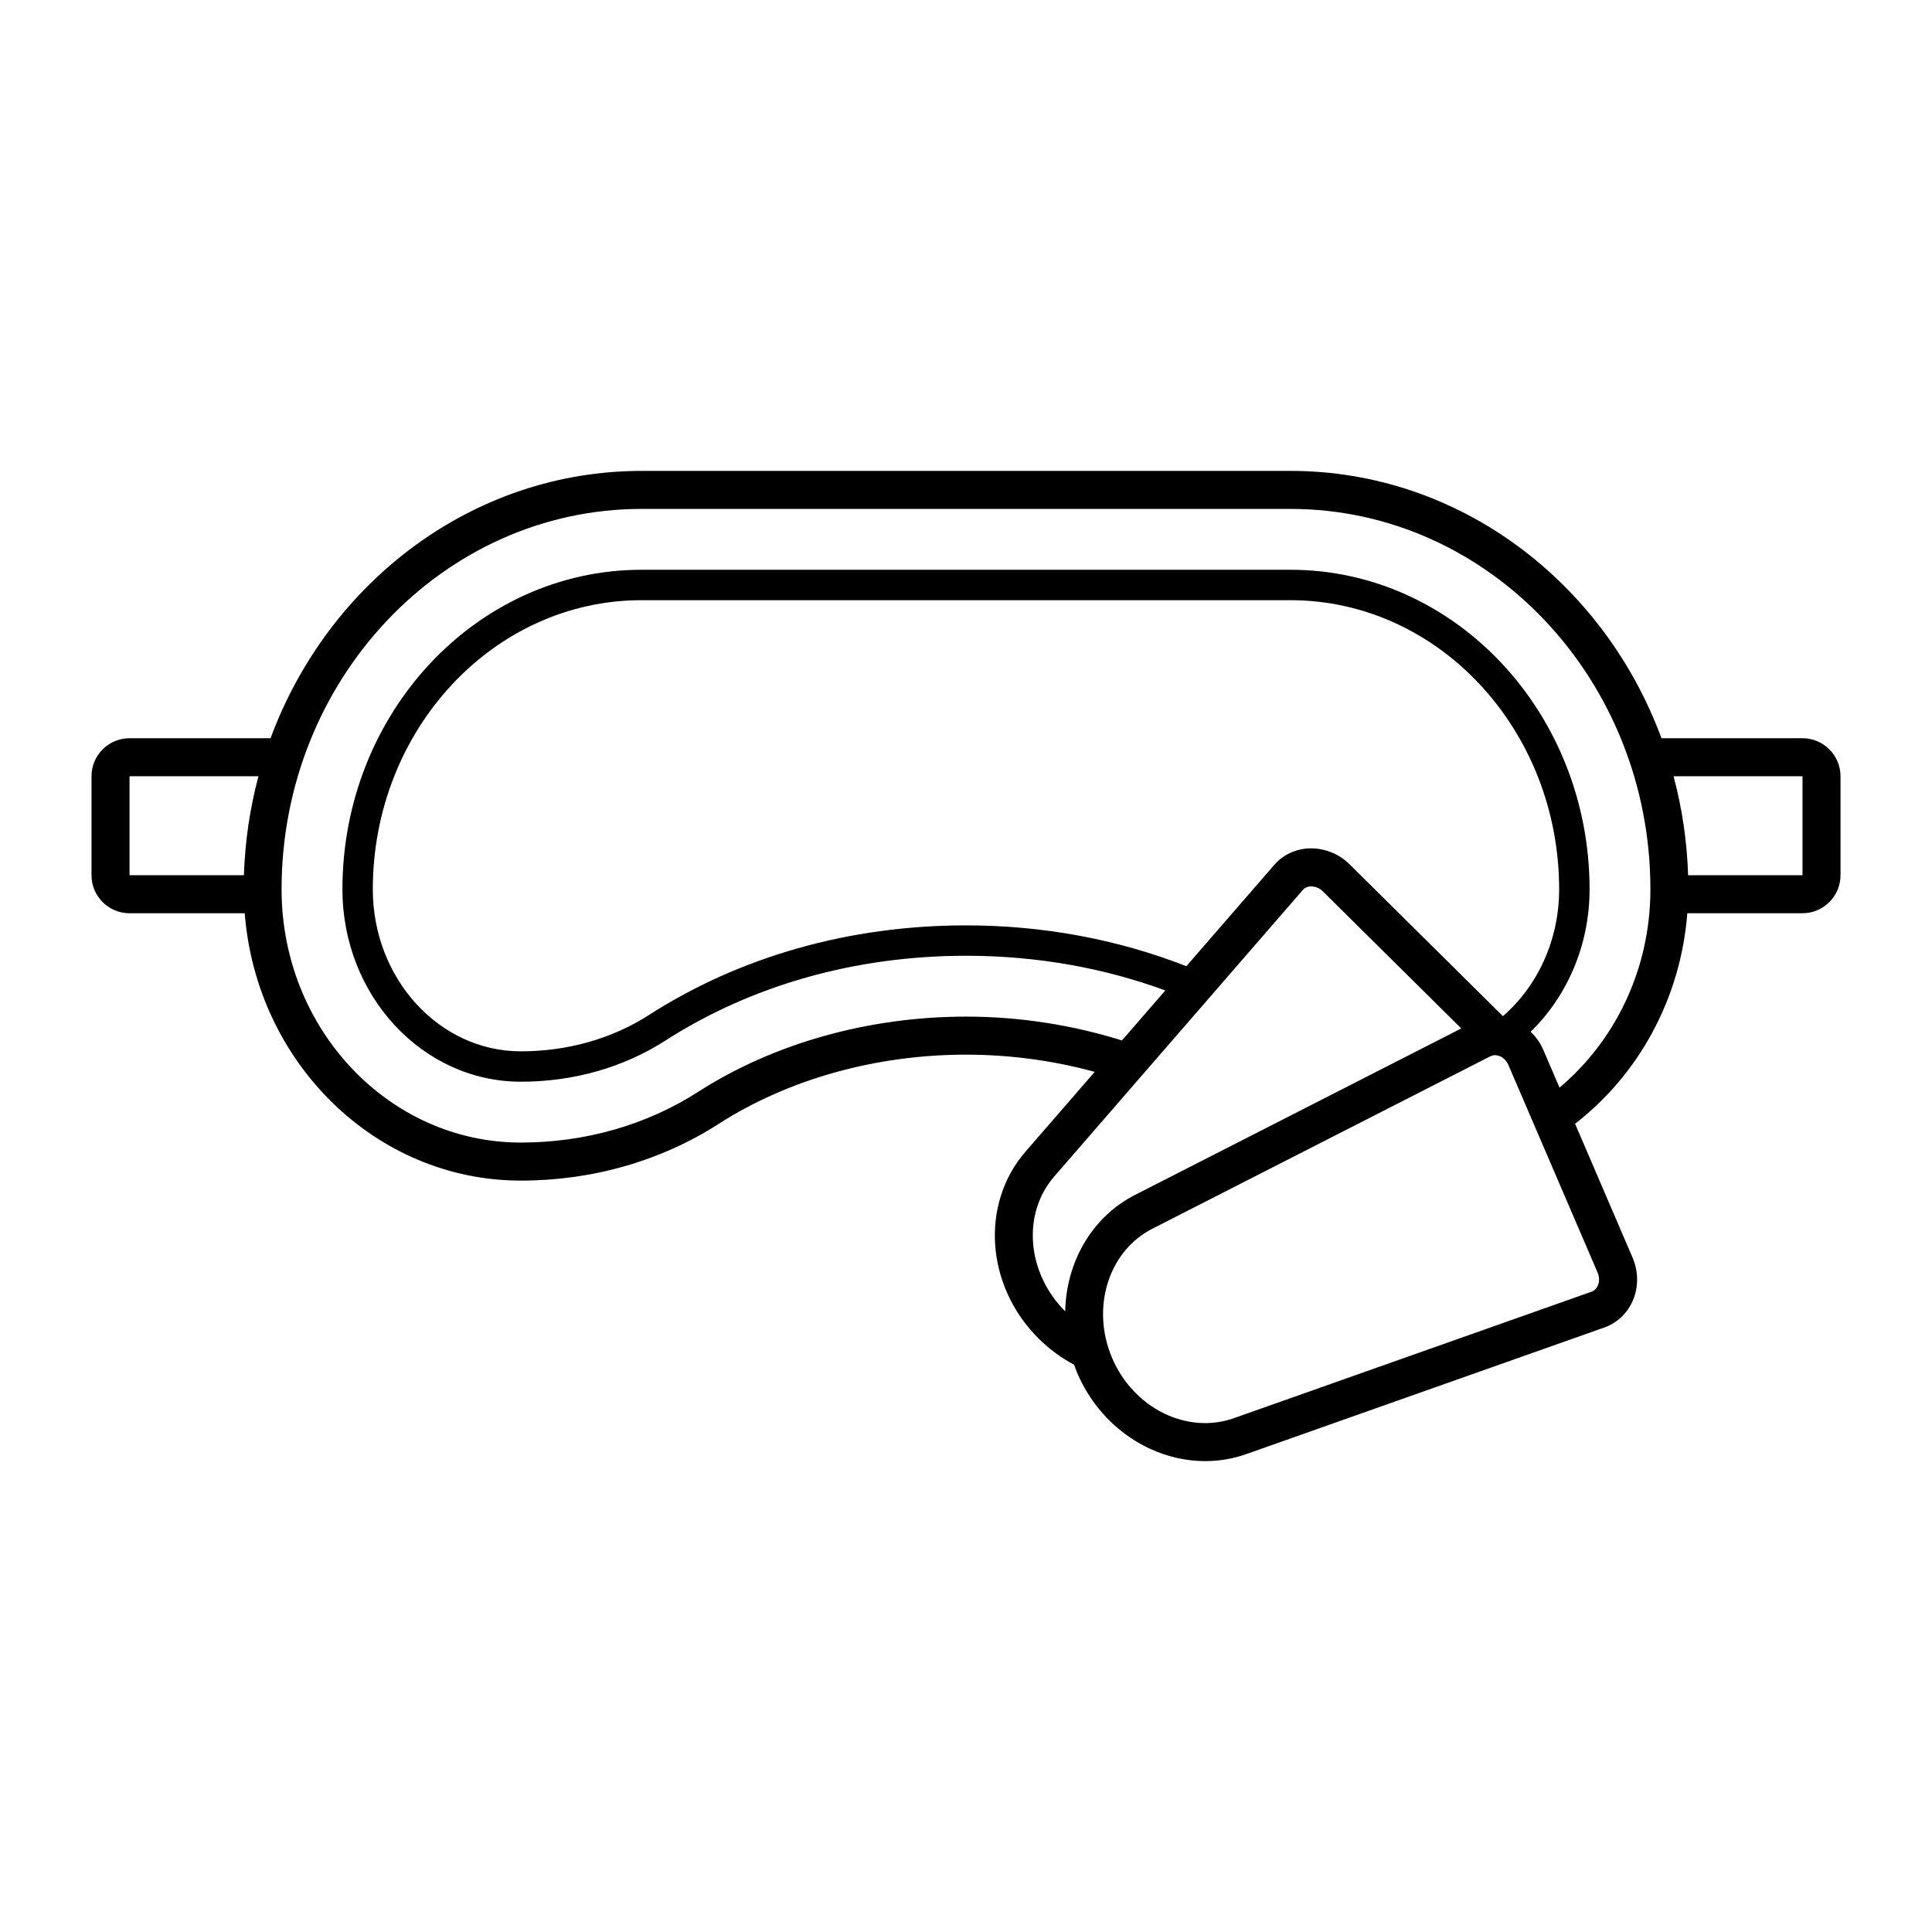 <?xml version="1.0" encoding="UTF-8"?>
<!-- Uploaded to: SVG Find, www.svgrepo.com, Generator: SVG Find Mixer Tools -->
<svg fill="#000000" width="800px" height="800px" version="1.1" viewBox="144 144 512 512" xmlns="http://www.w3.org/2000/svg">
 <path d="m621.68 339.64h-37.371c-15.309-41.406-53.594-70.848-98.32-70.848l-171.97 0.004c-44.727 0-83.012 29.438-98.32 70.848l-37.371-0.004c-5.559 0-10.078 4.519-10.078 10.078v26.227c0 5.559 4.519 10.078 10.078 10.078h30.527c3.082 39.598 34.691 70.848 73.172 70.848 18.992 0 37.137-5.207 52.465-15.051 18.395-11.82 41.66-18.328 65.512-18.328 11.68 0 23.211 1.582 34.109 4.562l-18.348 21.148c-12.059 13.898-10.516 35.672 3.519 49.57 2.848 2.816 6.012 5.117 9.367 6.894 0.27 0.754 0.527 1.508 0.848 2.25 6.184 14.395 19.855 23.293 33.902 23.293 3.66 0 7.352-0.605 10.934-1.875l94.801-33.523c3.394-1.195 6.07-3.715 7.547-7.078 1.57-3.582 1.555-7.758-0.035-11.457l-15.238-35.469c16.66-12.883 27.965-32.914 29.746-55.785l30.523-0.004c5.555 0 10.078-4.519 10.078-10.078l-0.004-26.223c0-5.559-4.519-10.078-10.074-10.078zm-413.04 36.305h-30.312v-26.227h34.168c-2.242 8.387-3.566 17.168-3.856 26.227zm217.65 115.57c-10.195-10.176-11.492-25.832-2.926-35.707l65.898-75.953c0.66-0.754 1.52-0.941 2.125-0.961 1.188 0.031 2.293 0.441 3.18 1.32l36.691 36.336-86.445 44.105c-11.535 5.879-18.258 17.918-18.523 30.859zm32.113-91.465c-18.094-7.07-37.848-10.816-58.406-10.816-30.77 0-59.824 8.215-84.016 23.754-9.809 6.293-21.547 9.625-33.957 9.625-21.625 0-39.223-19.254-39.223-42.922 0-42.254 31.945-76.633 71.211-76.633h171.97c39.262 0 71.207 34.379 71.207 76.633 0 13.609-5.836 25.738-14.895 33.605l-40.637-40.242c-2.859-2.832-6.648-4.312-10.652-4.231-3.672 0.137-6.996 1.711-9.352 4.426v0.004zm108.98 81.195c0.496 1.152 0.516 2.406 0.062 3.445-0.246 0.555-0.734 1.289-1.672 1.625l-94.801 33.523c-12.379 4.363-26.516-2.613-32.223-15.898-5.707-13.285-1.031-28.359 10.641-34.316l89.57-45.695h0.004c0.43-0.215 0.848-0.297 1.23-0.297 0.418 0 0.793 0.09 1.094 0.195 1.066 0.383 1.965 1.266 2.457 2.41zm-10.094-49.012-4.285-9.977c-0.793-1.844-1.945-3.484-3.356-4.828 9.559-9.336 15.605-22.773 15.605-37.742 0-46.699-35.559-84.691-79.266-84.691h-171.97c-43.711 0-79.27 37.992-79.27 84.691 0 28.113 21.211 50.98 47.281 50.98 13.953 0 27.203-3.769 38.309-10.902 22.895-14.699 50.441-22.477 79.664-22.477 18.539 0 36.395 3.152 52.824 9.191l-11.496 13.25c-13.098-4.09-27.109-6.316-41.328-6.316-25.758 0-50.957 7.074-70.957 19.922-13.703 8.801-29.961 13.457-47.02 13.457-34.961 0-63.402-30.102-63.402-67.102 0-55.59 42.793-100.82 95.391-100.82h171.97c52.602 0 95.391 45.227 95.391 100.82 0 21.281-9.441 40.242-24.09 52.543zm64.391-56.289h-30.312c-0.289-9.059-1.613-17.84-3.856-26.227h34.168z"/>
</svg>
